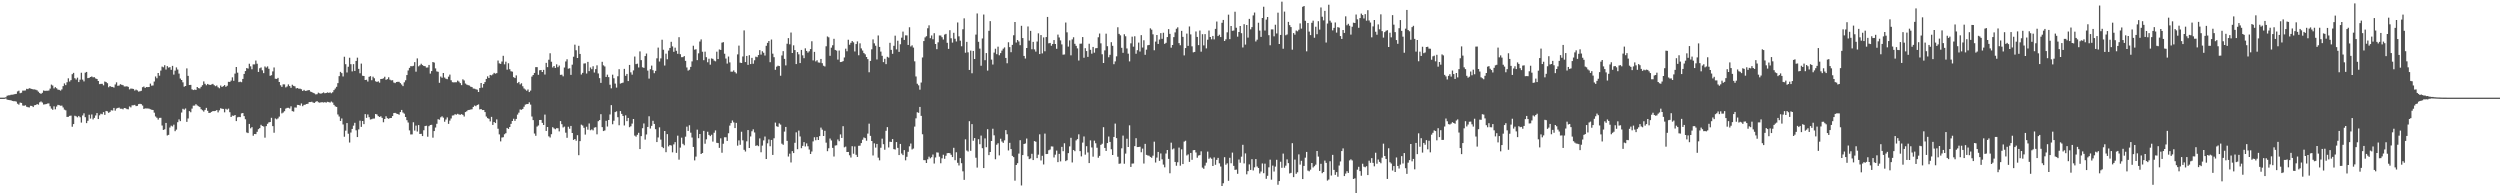 <svg xmlns="http://www.w3.org/2000/svg" width="1920" height="150"><path fill="#4f4f4f" d="M0 75h1v1H0zM1 75h1v1H1zM2 75h1v1H2zM3 74.943h1v1H3zM4 74.691h1v1H4zM5 73.505h1v3.019H5zM6 73.235h1v3.536H6zM7 73.176h1v3.749H7zM8 72.748h1v4.308H8zM9 72.716h1v4.791H9zM10 72.533h1v5.198H10zM11 72.228h1v5.518H11zM12 72.07h1v5.951H12zM13 70.205h1v9.437H13zM14 69.624h1v10.76H14zM15 71.599h1v7.176H15zM16 71.196h1v7.876H16zM17 69.571h1v11.46H17zM18 69.601h1v11.659H18zM19 69.5h1v11.357H19zM20 68.184h1v13.797H20zM21 68.438h1v13.905H21zM22 67.758h1v14.777H22zM23 68.008h1v13.248H23zM24 68.344h1v13.003H24zM25 68.644h1v13.561H25zM26 68.637h1v12.22H26zM27 68.898h1v11.751H27zM28 69.379h1v10.542H28zM29 70.415h1v9.957H29zM30 71.459h1v7.127H30zM31 72.079h1v5.869H31zM32 71.246h1v7.491H32zM33 69.482h1v10.785H33zM34 69.786h1v10.327H34zM35 69.69h1v10.243H35zM36 69.683h1v9.856H36zM37 69.527h1v9.89H37zM38 68.058h1v13.568H38zM39 64.984h1v18.4H39zM40 65.687h1v18.624H40zM41 67.882h1v13.774H41zM42 66.895h1v17.063H42zM43 67.797h1v13.999H43zM44 68.811h1v11.726H44zM45 69.006h1v11.797H45zM46 69.592h1v11.614H46zM47 68.637h1v12.488H47zM48 66.151h1v16.386H48zM49 64.055h1v20.133H49zM50 65.359h1v19.38H50zM51 63.162h1v26.629H51zM52 60.171h1v29.51H52zM53 62.604h1v26.384H53zM54 61.542h1v27.233H54zM55 56.985h1v40.364H55zM56 55.964h1v39.302H56zM57 60.07h1v28.81H57zM58 61.086h1v28.279H58zM59 59.647h1v30.453H59zM60 63.027h1v26.033H60zM61 61.185h1v28.856H61zM62 55.879h1v38.288H62zM63 61.114h1v27.588H63zM64 62.528h1v24.488H64zM65 55.815h1v34.198H65zM66 55.222h1v39.361H66zM67 60.022h1v32.765H67zM68 59.798h1v28.313H68zM69 59.141h1v31.952H69zM70 58.717h1v29.183H70zM71 59.381h1v32.33H71zM72 59.269h1v31.252H72zM73 60.239h1v28.425H73zM74 60.688h1v26.139H74zM75 62.192h1v29.268H75zM76 64.597h1v23.973H76zM77 64.419h1v22.909H77zM78 64.38h1v23.358H78zM79 65.52h1v20.607H79zM80 62.595h1v25.599H80zM81 63.016h1v22.163H81zM82 63.911h1v21.582H82zM83 67.037h1v19.627H83zM84 66.037h1v19.876H84zM85 66.735h1v17.924H85zM86 66.749h1v18.135H86zM87 67.284h1v15.608H87zM88 64.89h1v20.08H88zM89 63.226h1v20.103H89zM90 65.881h1v17.027H90zM91 65.687h1v16.949H91zM92 64.641h1v18.885H92zM93 65.131h1v18.402H93zM94 65.414h1v18.54H94zM95 66.399h1v16.523H95zM96 66.38h1v16.757H96zM97 66.252h1v17.578H97zM98 66.698h1v17.263H98zM99 68.669h1v13.085H99zM100 67.976h1v14.484H100zM101 68.111h1v12.776H101zM102 68.307h1v12.561H102zM103 69.505h1v11.023H103zM104 68.804h1v12.71H104zM105 69.402h1v11.897H105zM106 70.335h1v9.654H106zM107 70.074h1v9.634H107zM108 69.743h1v10.236H108zM109 66.982h1v14.054H109zM110 66.458h1v17.208H110zM111 67.525h1v15.727H111zM112 66.811h1v16.493H112zM113 66.895h1v16.418H113zM114 66.833h1v16.622H114zM115 64.199h1v19.737H115zM116 65.769h1v18.499H116zM117 65.659h1v18.844H117zM118 62.611h1v23.912H118zM119 58.731h1v30.737H119zM120 60.123h1v30.272H120zM121 56.062h1v35.816H121zM122 58.102h1v32.433H122zM123 54.199h1v36.253H123zM124 51.162h1v45.244H124zM125 51.686h1v48.121H125zM126 50.068h1v49.265H126zM127 53.41h1v41.028H127zM128 50.766h1v53.253H128zM129 51.91h1v51.687H129zM130 51.533h1v46.434H130zM131 53.59h1v42.914H131zM132 50.574h1v46.53H132zM133 57.28h1v38.464H133zM134 54.224h1v46.553H134zM135 51.787h1v47.734H135zM136 53.412h1v40.455H136zM137 56.504h1v35.187H137zM138 60.331h1v32.68H138zM139 61.418h1v25.024H139zM140 63.231h1v20.35H140zM141 66.582h1v17.626H141zM142 66.058h1v17.23H142zM143 52.508h1v41.094H143zM144 58.25h1v32.724H144zM145 65.302h1v20.037H145zM146 65.167h1v21.073H146zM147 68.589h1v14.811H147zM148 69.168h1v11.98H148zM149 68.79h1v12.298H149zM150 69.067h1v10.952H150zM151 66.829h1v14.191H151zM152 67.692h1v13.932H152zM153 67.95h1v14.262H153zM154 66.685h1v17.16H154zM155 65.458h1v19.206H155zM156 62.512h1v23.186H156zM157 64.355h1v20.034H157zM158 65.504h1v17.333H158zM159 64.446h1v20.639H159zM160 65.016h1v21.753H160zM161 65.218h1v21.348H161zM162 64.856h1v21.044H162zM163 64.43h1v20.845H163zM164 65.456h1v19.881H164zM165 66.183h1v18.979H165zM166 65.641h1v18.897H166zM167 67.012h1v19.311H167zM168 67.799h1v16.935H168zM169 65.675h1v17.489H169zM170 66.833h1v16.693H170zM171 66.142h1v17.521H171zM172 65.353h1v20.897H172zM173 66.666h1v16.878H173zM174 65.845h1v18.382H174zM175 62.807h1v20.579H175zM176 62.906h1v23.248H176zM177 61.926h1v27.949H177zM178 59.388h1v29.393H178zM179 62.038h1v26.944H179zM180 56.529h1v31.783H180zM181 51.443h1v41.561H181zM182 55.79h1v34.328H182zM183 63.082h1v26.686H183zM184 62.725h1v27.251H184zM185 63.123h1v23.944H185zM186 60.612h1v26.168H186zM187 56.779h1v32.422H187zM188 54.591h1v37.013H188zM189 52.277h1v49.453H189zM190 52.711h1v49.51H190zM191 48.933h1v46.255H191zM192 50.928h1v47.649H192zM193 53.181h1v44.454H193zM194 49.443h1v54.791H194zM195 49.468h1v53.454H195zM196 46.497h1v56.526H196zM197 48.94h1v52.289H197zM198 55.225h1v43.992H198zM199 52.435h1v45.958H199zM200 51.789h1v44.042H200zM201 54.025h1v42.751H201zM202 56.152h1v41.035H202zM203 51.05h1v54.681H203zM204 51.942h1v44.937H204zM205 51.006h1v44.049H205zM206 52.853h1v41.174H206zM207 58.237h1v35.459H207zM208 57.745h1v32.737H208zM209 54.833h1v42.012H209zM210 51.803h1v50.128H210zM211 60.461h1v30.533H211zM212 60.633h1v30.996H212zM213 59.814h1v31.133H213zM214 62.991h1v26.551H214zM215 65.492h1v17.512H215zM216 66.733h1v20.378H216zM217 64.755h1v21.691H217zM218 64.801h1v20.625H218zM219 67.142h1v16.258H219zM220 66.41h1v16.413H220zM221 64.84h1v17.929H221zM222 66.074h1v17.295H222zM223 67.422h1v14.244H223zM224 65.083h1v20.268H224zM225 65.925h1v19.81H225zM226 66.328h1v16.21H226zM227 67.877h1v14.772H227zM228 67.566h1v12.996H228zM229 68.172h1v12.451H229zM230 68.095h1v13.012H230zM231 68.55h1v10.92H231zM232 69.889h1v11.653H232zM233 69.001h1v11.545H233zM234 69.862h1v10.494H234zM235 69.674h1v10.19H235zM236 69.342h1v10.346H236zM237 69.18h1v9.183H237zM238 70.356h1v8.009H238zM239 70.731h1v7.393H239zM240 71.333h1v7.473H240zM241 71.729h1v7.322H241zM242 72.48h1v5.679H242zM243 72.356h1v5.262H243zM244 71.166h1v7.356H244zM245 71.679h1v7.194H245zM246 71.976h1v6.606H246zM247 71.507h1v6.99H247zM248 70.969h1v7.782H248zM249 71.615h1v6.807H249zM250 71.409h1v7.45H250zM251 70.937h1v7.263H251zM252 71.306h1v7.155H252zM253 70.953h1v7.846H253zM254 71.642h1v6.342H254zM255 70.853h1v7.901H255zM256 69.198h1v11.339H256zM257 67.978h1v13.729H257zM258 66.676h1v15.473H258zM259 63.842h1v24.086H259zM260 58.493h1v30.989H260zM261 55.202h1v37.7H261zM262 56.149h1v34.857H262zM263 58.749h1v36.853H263zM264 43.579h1v61.437H264zM265 49.31h1v51.053H265zM266 55.671h1v38.819H266zM267 51.235h1v51.483H267zM268 44.346h1v65.116H268zM269 49.313h1v52.461H269zM270 54.836h1v44.17H270zM271 49.271h1v47.265H271zM272 54.462h1v39.828H272zM273 46.793h1v53.294H273zM274 44.284h1v60.959H274zM275 52.901h1v46.461H275zM276 56.261h1v36.436H276zM277 48.83h1v48.592H277zM278 58.145h1v34.765H278zM279 58.379h1v36.938H279zM280 61.459h1v26.219H280zM281 61.249h1v29.256H281zM282 62.638h1v25.271H282zM283 58.958h1v31.03H283zM284 58.493h1v33.305H284zM285 61.608h1v29.952H285zM286 58.859h1v32.222H286zM287 60.118h1v30.934H287zM288 62.421h1v25.15H288zM289 62.901h1v25.017H289zM290 62.464h1v26.72H290zM291 63.494h1v26.372H291zM292 60.661h1v28.64H292zM293 60.551h1v29.979H293zM294 60.15h1v33.756H294zM295 58.944h1v32.472H295zM296 61.29h1v28.002H296zM297 60.791h1v29.979H297zM298 59.319h1v31.909H298zM299 61.208h1v29.442H299zM300 61.727h1v28.876H300zM301 61.594h1v27.528H301zM302 63.38h1v23.477H302zM303 63.842h1v22.818H303zM304 62.952h1v24.303H304zM305 62.807h1v24.759H305zM306 62.798h1v25.296H306zM307 63.828h1v22.255H307zM308 64.948h1v19.483H308zM309 66.174h1v20.261H309zM310 63.226h1v24.072H310zM311 61.624h1v28.238H311zM312 57.63h1v34.676H312zM313 54.142h1v39.966H313zM314 52.144h1v48.016H314zM315 50.773h1v52.509H315zM316 50.883h1v52.36H316zM317 50.533h1v43.376H317zM318 47.726h1v52.559H318zM319 55.023h1v41.447H319zM320 44.84h1v56.189H320zM321 50.954h1v45.09H321zM322 50.132h1v52.799H322zM323 48.933h1v53.832H323zM324 49.992h1v54.493H324zM325 50.663h1v49.373H325zM326 50.826h1v46.001H326zM327 51.922h1v44.642H327zM328 51.83h1v53.195H328zM329 49.894h1v47.013H329zM330 56.511h1v39.487H330zM331 54.6h1v41.252H331zM332 47.635h1v58.08H332zM333 48.054h1v52.625H333zM334 52.544h1v45.404H334zM335 54.815h1v40.27H335zM336 55.154h1v36.388H336zM337 63.572h1v28.368H337zM338 58.784h1v31.334H338zM339 59.718h1v29.625H339zM340 56.087h1v34.269H340zM341 59.521h1v33.98H341zM342 60.484h1v31.344H342zM343 60.828h1v29.325H343zM344 58.887h1v36.223H344zM345 57.296h1v35.308H345zM346 61.642h1v29.334H346zM347 63.116h1v25.626H347zM348 63.272h1v25.292H348zM349 63.165h1v24.527H349zM350 63.201h1v24.862H350zM351 61.894h1v25.509H351zM352 62.682h1v25.241H352zM353 63.835h1v24.335H353zM354 65.396h1v22.261H354zM355 60.931h1v27.281H355zM356 61.775h1v27.716H356zM357 64.146h1v21.918H357zM358 64.984h1v20.476H358zM359 65.357h1v19.16H359zM360 65.68h1v18.714H360zM361 66.554h1v17.583H361zM362 66.891h1v17.025H362zM363 67.98h1v14.147H363zM364 68.099h1v12.964H364zM365 68.552h1v13.005H365zM366 68.877h1v11.785H366zM367 70.647h1v9.526H367zM368 67.632h1v16.393H368zM369 63.728h1v19.984H369zM370 67.255h1v17.258H370zM371 64.529h1v19.975H371zM372 63.013h1v23.04H372zM373 60.612h1v28.897H373zM374 58.646h1v32.09H374zM375 59.908h1v31.307H375zM376 57.541h1v35.718H376zM377 57.923h1v31.833H377zM378 57.122h1v38.81H378zM379 55.946h1v37.739H379zM380 56.584h1v37.933H380zM381 56.184h1v35.525H381zM382 46.509h1v52.383H382zM383 48.695h1v54.509H383zM384 49.07h1v59.529H384zM385 47.25h1v58.384H385zM386 42.84h1v62.513H386zM387 49.418h1v53.681H387zM388 47.381h1v54.939H388zM389 53.494h1v44.763H389zM390 48.608h1v50.396H390zM391 53.169h1v44.381H391zM392 54.721h1v40.403H392zM393 55.058h1v37.874H393zM394 59.221h1v31.975H394zM395 59.953h1v32.861H395zM396 57.923h1v33.438H396zM397 63.847h1v24.175H397zM398 62.91h1v23.644H398zM399 64.803h1v19.263H399zM400 63.956h1v20.378H400zM401 66.248h1v17.395H401zM402 67.966h1v13.983H402zM403 68.763h1v11.577H403zM404 69.685h1v10.307H404zM405 68.715h1v11.156H405zM406 70.713h1v7.887H406zM407 69.601h1v10.714H407zM408 58.855h1v30.661H408zM409 57.607h1v34.644H409zM410 56.019h1v46.51H410zM411 51.542h1v52.747H411zM412 51.54h1v45.692H412zM413 57.47h1v38.908H413zM414 53.945h1v38.192H414zM415 53.767h1v38.331H415zM416 55.296h1v39.055H416zM417 53.659h1v42.362H417zM418 57.22h1v30.806H418zM419 48.278h1v52.282H419zM420 51.576h1v45.958H420zM421 45.875h1v58.817H421zM422 40.894h1v64.747H422zM423 47.417h1v55.658H423zM424 51.798h1v45.91H424zM425 50.709h1v47.91H425zM426 52.151h1v47.137H426zM427 49.388h1v49.052H427zM428 51.588h1v46.901H428zM429 50.304h1v50.6H429zM430 57.509h1v35.486H430zM431 57.365h1v38.025H431zM432 58.612h1v39.302H432zM433 51.876h1v45.37H433zM434 47.195h1v54.706H434zM435 45.495h1v60.343H435zM436 52.734h1v44.605H436zM437 52.444h1v46.425H437zM438 57.477h1v39.233H438zM439 49.677h1v52.47H439zM440 43.588h1v63.875H440zM441 34.312h1v72.456H441zM442 38.615h1v69.474H442zM443 44.54h1v59.293H443zM444 35.179h1v84.01H444zM445 41.439h1v66.97H445zM446 57.218h1v38.503H446zM447 55.95h1v40.483H447zM448 48.77h1v49.377H448zM449 48.66h1v54.722H449zM450 56.456h1v40.865H450zM451 47.509h1v52.081H451zM452 54.639h1v40.167H452zM453 51.805h1v48.247H453zM454 53.137h1v46.233H454zM455 50.89h1v49.261H455zM456 55.714h1v42.293H456zM457 53.085h1v44.61H457zM458 50.175h1v52.998H458zM459 56.401h1v36.658H459zM460 60.006h1v32.22H460zM461 63.666h1v24.04H461zM462 47.486h1v50.135H462zM463 50.164h1v50.485H463zM464 51.036h1v49.176H464zM465 59.063h1v33.722H465zM466 57.346h1v39.817H466zM467 59.235h1v32.911H467zM468 65.092h1v22.813H468zM469 67.854h1v12.877H469zM470 57.337h1v38.116H470zM471 60.088h1v32.625H471zM472 64.19h1v21.902H472zM473 67.273h1v18.231H473zM474 58.596h1v31.398H474zM475 53.149h1v43.069H475zM476 64.188h1v21.135H476zM477 63.789h1v23.664H477zM478 63.457h1v25.571H478zM479 52.904h1v43.47H479zM480 58.195h1v30.391H480zM481 56.788h1v36.221H481zM482 62.238h1v28.325H482zM483 49.862h1v47.844H483zM484 55.559h1v41.408H484zM485 57.333h1v37.581H485zM486 54.087h1v37.304H486zM487 43.423h1v60.744H487zM488 49.258h1v55.699H488zM489 48.896h1v54.628H489zM490 51.812h1v50.158H490zM491 39.494h1v75.003H491zM492 46.202h1v58.366H492zM493 51.636h1v46.8H493zM494 52.107h1v42.696H494zM495 43.08h1v64.125H495zM496 41.105h1v62.165H496zM497 54.238h1v43.252H497zM498 60.39h1v28.913H498zM499 53.133h1v45.585H499zM500 50.372h1v46.315H500zM501 53.915h1v38.844H501zM502 56.216h1v38.984H502zM503 54.433h1v44.772H503zM504 44.781h1v64.319H504zM505 36.573h1v68.986H505zM506 47.253h1v50.529H506zM507 44.856h1v62.36H507zM508 30.505h1v82.273H508zM509 38.221h1v75.567H509zM510 50.306h1v50.286H510zM511 41.194h1v75.697H511zM512 45.493h1v57.501H512zM513 38.887h1v73.534H513zM514 36.804h1v74.553H514zM515 32.105h1v79.652H515zM516 35.623h1v81.366H516zM517 39.803h1v71.106H517zM518 36.628h1v72.515H518zM519 39.02h1v78.391H519zM520 41.297h1v62.914H520zM521 28.571h1v94.038H521zM522 41.618h1v71.73H522zM523 43.904h1v61.815H523zM524 43.881h1v66.548H524zM525 43.078h1v68.494H525zM526 46.74h1v58.21H526zM527 51.823h1v45.477H527zM528 54.199h1v46.352H528zM529 53.57h1v42.641H529zM530 51.347h1v50.526H530zM531 47.173h1v58.457H531zM532 35.136h1v77.693H532zM533 38.139h1v85.068H533zM534 37.818h1v82.435H534zM535 46.198h1v53.41H535zM536 40.942h1v65.2H536zM537 31.899h1v71.014H537zM538 30.267h1v88.013H538zM539 39.757h1v77.768H539zM540 46.246h1v54.262H540zM541 39.67h1v70.707H541zM542 43.92h1v63.076H542zM543 47.809h1v53.369H543zM544 45.133h1v58.471H544zM545 49.683h1v54.871H545zM546 44.845h1v58.611H546zM547 45.206h1v63.523H547zM548 46.532h1v55.402H548zM549 47.115h1v53.021H549zM550 39.697h1v69.979H550zM551 45.348h1v64.502H551zM552 38.01h1v75.562H552zM553 38.34h1v67.892H553zM554 32.771h1v84.553H554zM555 32.357h1v78.009H555zM556 41.274h1v64.159H556zM557 44.971h1v60.451H557zM558 48.825h1v59.43H558zM559 43.439h1v58.931H559zM560 47.91h1v48.56H560zM561 55.035h1v39.467H561zM562 55.032h1v37.468H562zM563 54.041h1v39.984H563zM564 55.383h1v42.948H564zM565 56.399h1v37.961H565zM566 41.773h1v70.089H566zM567 35.035h1v72.815H567zM568 48.129h1v63.102H568zM569 48.379h1v52.799H569zM570 43.385h1v64.381H570zM571 23.353h1v91.705H571zM572 47.651h1v68.746H572zM573 42.966h1v65.571H573zM574 49.814h1v50.062H574zM575 42.407h1v71.254H575zM576 49.214h1v55.603H576zM577 44.444h1v56.386H577zM578 48.958h1v50.382H578zM579 46.273h1v55.457H579zM580 43.542h1v68.476H580zM581 43.954h1v67.597H581zM582 42.307h1v69.984H582zM583 38.509h1v67.759H583zM584 41.927h1v74.988H584zM585 39.391h1v72.431H585zM586 40.487h1v67.352H586zM587 42.654h1v62.204H587zM588 35.161h1v86.977H588zM589 32.941h1v77.155H589zM590 31.51h1v75.575H590zM591 47.765h1v64.569H591zM592 30.347h1v77.118H592zM593 41.224h1v77.762H593zM594 43.954h1v62.229H594zM595 53.588h1v40.554H595zM596 51.203h1v45.752H596zM597 50.418h1v47.029H597zM598 50.72h1v44.033H598zM599 58.163h1v37.54H599zM600 42.606h1v67.755H600zM601 39.274h1v71.946H601zM602 45.188h1v55.873H602zM603 50.208h1v47.269H603zM604 33.582h1v74.623H604zM605 29.306h1v90.916H605zM606 34.055h1v83.978H606zM607 25.003h1v99.787H607zM608 40.697h1v75.377H608zM609 34.815h1v82.765H609zM610 38.466h1v71.227H610zM611 49.207h1v52.417H611zM612 39.972h1v74.635H612zM613 41.721h1v58.597H613zM614 48.45h1v56.372H614zM615 38.37h1v75.457H615zM616 42.51h1v69.506H616zM617 44.689h1v64.489H617zM618 37.122h1v75.37H618zM619 39.093h1v71.057H619zM620 40.402h1v71.911H620zM621 39.375h1v75.486H621zM622 37.708h1v80.561H622zM623 31.714h1v84.681H623zM624 46.378h1v62.2H624zM625 39.809h1v65.635H625zM626 47.129h1v60.609H626zM627 46.268h1v59.02H627zM628 47.976h1v59.545H628zM629 48.104h1v56.434H629zM630 45.268h1v52.728H630zM631 48.562h1v51.002H631zM632 50.48h1v53.955H632zM633 51.02h1v49.432H633zM634 35.527h1v74.017H634zM635 27.992h1v88.128H635zM636 28.69h1v85.186H636zM637 42.879h1v63.493H637zM638 36.614h1v71.24H638zM639 34.747h1v78.791H639zM640 29.819h1v90.403H640zM641 38.333h1v73.426H641zM642 38.839h1v72.708H642zM643 45.765h1v61.346H643zM644 38.784h1v69.673H644zM645 47.676h1v55.544H645zM646 47.523h1v58.418H646zM647 46.944h1v49.982H647zM648 44.126h1v69.007H648zM649 37.354h1v75.212H649zM650 39.393h1v77.345H650zM651 30.515h1v86.168H651zM652 34.341h1v84.896H652zM653 32.865h1v88.098H653zM654 31.49h1v80.774H654zM655 32.529h1v85.557H655zM656 39.528h1v72.957H656zM657 33.842h1v85.022H657zM658 31.771h1v88.78H658zM659 42.437h1v69.561H659zM660 33.291h1v78.563H660zM661 37.166h1v72.701H661zM662 38.809h1v68.505H662zM663 40.773h1v64.795H663zM664 41.709h1v64.374H664zM665 43.783h1v64.278H665zM666 45.406h1v57.178H666zM667 55.511h1v39.483H667zM668 46.815h1v57.551H668zM669 37.891h1v70.421H669zM670 30.251h1v89.137H670zM671 33.273h1v76.821H671zM672 35.131h1v78.226H672zM673 45.657h1v64.896H673zM674 27.244h1v93.868H674zM675 36.035h1v87.125H675zM676 39.629h1v73.854H676zM677 42.865h1v63.635H677zM678 47.701h1v63.056H678zM679 45.152h1v69.826H679zM680 49.251h1v51.197H680zM681 43.634h1v53.982H681zM682 44.218h1v69.055H682zM683 32.895h1v75.965H683zM684 38.303h1v70.776H684zM685 41.331h1v65.493H685zM686 35.177h1v79.373H686zM687 27.374h1v87.462H687zM688 37.939h1v71.163H688zM689 31.302h1v82.27H689zM690 39.848h1v79.254H690zM691 34.007h1v76.539H691zM692 28.926h1v88.997H692zM693 24.289h1v94.875H693zM694 30.652h1v84.658H694zM695 27.113h1v96.001H695zM696 27.207h1v93.223H696zM697 34.488h1v82.071H697zM698 20.915h1v91.467H698zM699 35.703h1v74.555H699zM700 34.838h1v79.973H700zM701 36.58h1v77.478H701zM702 47.081h1v50.142H702zM703 58.74h1v32.142H703zM704 64.316h1v21.902H704zM705 65.511h1v21.14H705zM706 68.882h1v13.255H706zM707 63.391h1v25.619H707zM708 44.151h1v58.984H708zM709 31.561h1v91.433H709zM710 28.727h1v94.312H710zM711 27.823h1v97.361H711zM712 21.698h1v100.668H712zM713 19.455h1v100.847H713zM714 29.347h1v92.241H714zM715 27.242h1v93.468H715zM716 30.153h1v88.531H716zM717 25.477h1v100.098H717zM718 33.813h1v87.13H718zM719 37.802h1v79.258H719zM720 32.508h1v84.681H720zM721 27.253h1v93.044H721zM722 27.267h1v98.144H722zM723 28.558h1v93.062H723zM724 30.377h1v88.437H724zM725 26.578h1v95.36H725zM726 25.985h1v93.635H726zM727 32.847h1v84.834H727zM728 37.514h1v79.984H728zM729 23.215h1v94.445H729zM730 29.375h1v89.533H730zM731 32.721h1v87.926H731zM732 25.2h1v88.32H732zM733 29.762h1v93.255H733zM734 31.86h1v85.081H734zM735 17.228h1v107.821H735zM736 27.894h1v99.188H736zM737 31.236h1v90.192H737zM738 35.545h1v89.808H738zM739 22.453h1v109.114H739zM740 14.104h1v124.04H740zM741 40.524h1v66.507H741zM742 32.142h1v83.49H742zM743 40.215h1v76.143H743zM744 53.684h1v39.405H744zM745 38.876h1v76.931H745zM746 56.282h1v39.066H746zM747 39.139h1v68.926H747zM748 45.3h1v60.742H748zM749 26.553h1v94.566H749zM750 10.318h1v118.386H750zM751 32.112h1v74.788H751zM752 37.31h1v73.445H752zM753 50.489h1v53.651H753zM754 29.553h1v84.275H754zM755 11.14h1v117.938H755zM756 46.243h1v60.053H756zM757 40.773h1v72.268H757zM758 54.236h1v44.99H758zM759 23.676h1v95.461H759zM760 16.241h1v100.515H760zM761 45.767h1v62.509H761zM762 49.544h1v49.345H762zM763 40.379h1v63.577H763zM764 37.431h1v84.873H764zM765 41.604h1v69.547H765zM766 35.827h1v74.179H766zM767 42.437h1v76.913H767zM768 40.796h1v65.731H768zM769 38.86h1v69.835H769zM770 37.39h1v72.351H770zM771 36.417h1v71.353H771zM772 44.469h1v55.459H772zM773 48.582h1v54.514H773zM774 32.465h1v83.072H774zM775 36.184h1v73.513H775zM776 40.079h1v74.383H776zM777 34.456h1v85.248H777zM778 27.063h1v93.63H778zM779 16.887h1v121.879H779zM780 32.684h1v94.042H780zM781 30.737h1v94.589H781zM782 31.828h1v86.162H782zM783 34.735h1v72.964H783zM784 19.794h1v122.623H784zM785 29.212h1v89.895H785zM786 42.947h1v67.64H786zM787 44.955h1v65.248H787zM788 36.871h1v69.549H788zM789 20.348h1v99.734H789zM790 31.201h1v91H790zM791 23.687h1v98.027H791zM792 37.82h1v80.321H792zM793 32.178h1v90.728H793zM794 37.949h1v70.405H794zM795 39.654h1v69.21H795zM796 31.892h1v89.529H796zM797 25.584h1v93.179H797zM798 41.505h1v61.685H798zM799 26.946h1v96.269H799zM800 41.016h1v78.657H800zM801 28.697h1v97.611H801zM802 39.363h1v63.266H802zM803 28.484h1v89.844H803zM804 12.987h1v105.253H804zM805 33.293h1v82.099H805zM806 32.948h1v81.9H806zM807 35.149h1v77.299H807zM808 33.801h1v78.727H808zM809 30.789h1v90.169H809zM810 33.799h1v84.992H810zM811 37.482h1v78.162H811zM812 26.575h1v97.961H812zM813 28.757h1v89.414H813zM814 31.036h1v92.925H814zM815 34.115h1v78.666H815zM816 41.998h1v74.136H816zM817 41.819h1v68.217H817zM818 17.292h1v106.434H818zM819 24.818h1v98.226H819zM820 35.783h1v81.808H820zM821 31.043h1v81.412H821zM822 42.501h1v63.346H822zM823 30.27h1v94.479H823zM824 28.633h1v86.551H824zM825 33.652h1v82.474H825zM826 35.209h1v72.632H826zM827 37.186h1v69.686H827zM828 46.486h1v56.658H828zM829 33.6h1v82.458H829zM830 33.476h1v86.638H830zM831 28.487h1v81.05H831zM832 44.36h1v60.428H832zM833 37.019h1v81.758H833zM834 39.217h1v73.079H834zM835 43.678h1v73.413H835zM836 33.6h1v91.628H836zM837 38.223h1v69.618H837zM838 41.215h1v72.055H838zM839 36.024h1v84.308H839zM840 40.473h1v67.574H840zM841 37.072h1v72.975H841zM842 36.896h1v76.555H842zM843 28.638h1v92.525H843zM844 25.745h1v93.967H844zM845 33.254h1v77.997H845zM846 41.682h1v68.727H846zM847 48.383h1v49.322H847zM848 38.708h1v74.923H848zM849 25.871h1v90.036H849zM850 35.465h1v74.431H850zM851 43.998h1v60.874H851zM852 42.066h1v66.96H852zM853 32.407h1v82.206H853zM854 35.186h1v83.875H854zM855 49.283h1v55.866H855zM856 47.143h1v47.764H856zM857 43.282h1v62.788H857zM858 20.961h1v99.416H858zM859 26.026h1v99.764H859zM860 27.15h1v98.377H860zM861 36.729h1v77.173H861zM862 40.56h1v63.575H862zM863 26.34h1v99.428H863zM864 27.827h1v90.135H864zM865 37.241h1v69.313H865zM866 41.228h1v71.68H866zM867 47.166h1v49.105H867zM868 33.291h1v94.928H868zM869 28.164h1v97.491H869zM870 35.836h1v89.7H870zM871 27.843h1v84.381H871zM872 41.286h1v64.85H872zM873 38.569h1v74.381H873zM874 32.693h1v80.211H874zM875 39.576h1v73.133H875zM876 26.997h1v89.936H876zM877 36.484h1v77.642H877zM878 30.899h1v94.679H878zM879 42.085h1v68.389H879zM880 38.148h1v80.803H880zM881 34.779h1v84.64H881zM882 34.502h1v85.079H882zM883 21.764h1v98.739H883zM884 22.794h1v98.375H884zM885 26.388h1v93.152H885zM886 38.626h1v70.167H886zM887 31.931h1v92.902H887zM888 26.871h1v94.157H888zM889 33.721h1v82.943H889zM890 30.375h1v93.156H890zM891 25.456h1v92.394H891zM892 29.798h1v92.586H892zM893 25.159h1v101.275H893zM894 33.703h1v94.807H894zM895 32.877h1v85.049H895zM896 28.461h1v86.757H896zM897 22.382h1v99.627H897zM898 25.992h1v107.061H898zM899 36.603h1v72.98H899zM900 34.575h1v80.162H900zM901 28.521h1v85.505H901zM902 24.882h1v99.508H902zM903 22.055h1v105.225H903zM904 20.975h1v103.63H904zM905 33.105h1v80.259H905zM906 34.751h1v92.484H906zM907 23.71h1v90.963H907zM908 28.308h1v97.677H908zM909 42.547h1v66.214H909zM910 36.893h1v71.208H910zM911 25.816h1v93.571H911zM912 35.209h1v83.356H912zM913 20.316h1v103.98H913zM914 26.443h1v90.996H914zM915 35.568h1v87.148H915zM916 40.205h1v75.139H916zM917 39.86h1v75.351H917zM918 24.158h1v92.923H918zM919 28.352h1v92.765H919zM920 34.673h1v84.768H920zM921 23.454h1v95.676H921zM922 39.661h1v76.546H922zM923 26.285h1v102.429H923zM924 34.875h1v94.772H924zM925 26.196h1v100.993H925zM926 37.182h1v87.757H926zM927 30.519h1v85.917H927zM928 23.444h1v98.508H928zM929 28.427h1v92.557H929zM930 30.226h1v91.694H930zM931 27.617h1v99.863H931zM932 30.249h1v90.62H932zM933 22.156h1v104.415H933zM934 16.518h1v106.269H934zM935 27.702h1v93.532H935zM936 26.676h1v98.769H936zM937 28.461h1v99.423H937zM938 17.487h1v125.345H938zM939 15.305h1v125.454H939zM940 31.467h1v89.256H940zM941 30.215h1v96.29H941zM942 24.845h1v100.607H942zM943 11.288h1v127.544H943zM944 30.041h1v91.138H944zM945 19.986h1v105.383H945zM946 23.664h1v93.522H946zM947 23.438h1v103.937H947zM948 9.027h1v121.41H948zM949 21.291h1v108.949H949zM950 28.185h1v105.31H950zM951 24.596h1v97.938H951zM952 19.947h1v105.029H952zM953 25.479h1v94.839H953zM954 36.445h1v74.763H954zM955 18.608h1v106.896H955zM956 34.266h1v83.561H956zM957 19.178h1v114.685H957zM958 28.883h1v102.522H958zM959 14.511h1v111.762H959zM960 22.508h1v107.977H960zM961 20.831h1v101.453H961zM962 11.81h1v119.1H962zM963 9.624h1v118.908H963zM964 31.863h1v90.323H964zM965 30.485h1v97.391H965zM966 17.471h1v111.54H966zM967 23.515h1v109.709H967zM968 28.304h1v103.415H968zM969 13.847h1v111.71H969zM970 5.182h1v127.853H970zM971 23.433h1v102.287H971zM972 15.047h1v122.296H972zM973 13.071h1v121.939H973zM974 27.029h1v101.476H974zM975 34.763h1v87.874H975zM976 22.559h1v115.413H976zM977 22.595h1v104.571H977zM978 27.892h1v103.841H978zM979 19.004h1v108.947H979zM980 25.694h1v97.045H980zM981 9.705h1v132.154H981zM982 33.813h1v105.256H982zM983 26.852h1v97.363H983zM984 1.284h1v127.583H984zM985 37.452h1v80.508H985zM986 8.899h1v119.908H986zM987 27.077h1v100.135H987zM988 26.466h1v95.944H988zM989 16.807h1v108.487H989zM990 19.311h1v113.9H990zM991 20.805h1v111.966H991zM992 38.139h1v71.859H992zM993 25.399h1v110.625H993zM994 26.619h1v95.965H994zM995 23.426h1v110.041H995zM996 24.062h1v108.263H996zM997 22.84h1v95.733H997zM998 17.995h1v108.427H998zM999 21.975h1v101.511H999zM1000 5.209h1v132.302H1000zM1001 4.591h1v122.852H1001zM1002 15.962h1v105.102H1002zM1003 39.436h1v77.258H1003zM1004 17.686h1v113.319H1004zM1005 24.287h1v107.315H1005zM1006 26.96h1v103.36H1006zM1007 17.512h1v107.697H1007zM1008 15.866h1v112.763H1008zM1009 28.974h1v98.67H1009zM1010 20.519h1v105.969H1010zM1011 26.273h1v89.705H1011zM1012 16.257h1v104.017H1012zM1013 22.735h1v108.542H1013zM1014 5.713h1v120.089H1014zM1015 12.852h1v120.181H1015zM1016 15.667h1v116.432H1016zM1017 8.352h1v115.008H1017zM1018 32.668h1v92.435H1018zM1019 18.095h1v120.586H1019zM1020 3.651h1v134.246H1020zM1021 15.875h1v107.988H1021zM1022 17.338h1v117.491H1022zM1023 23.341h1v95.621H1023zM1024 21.398h1v109.082H1024zM1025 17.235h1v117.084H1025zM1026 25.037h1v107.178H1026zM1027 20.863h1v114.88H1027zM1028 21.254h1v105.85H1028zM1029 27.722h1v96.297H1029zM1030 29.885h1v86.123H1030zM1031 23.055h1v90.906H1031zM1032 25.298h1v109.925H1032zM1033 12.556h1v120.787H1033zM1034 19.393h1v112.11H1034zM1035 18.301h1v114.498H1035zM1036 19.741h1v103.468H1036zM1037 26.596h1v95.759H1037zM1038 20.517h1v102.726H1038zM1039 17.388h1v120.094H1039zM1040 17.67h1v119.309H1040zM1041 11.179h1v137.07H1041zM1042 14.838h1v115.443H1042zM1043 21.336h1v106.764H1043zM1044 13.889h1v117.521H1044zM1045 10.451h1v124.491H1045zM1046 11.586h1v114.186H1046zM1047 14.179h1v113.804H1047zM1048 10.863h1v117.592H1048zM1049 15.873h1v111.765H1049zM1050 7.835h1v126.619H1050zM1051 15.699h1v107.718H1051zM1052 17.331h1v107.677H1052zM1053 28.658h1v92.811H1053zM1054 20.297h1v104.784H1054zM1055 15.342h1v112.392H1055zM1056 24.378h1v92.927H1056zM1057 26.651h1v99.103H1057zM1058 18.725h1v103.77H1058zM1059 22.552h1v101.769H1059zM1060 10.993h1v114.399H1060zM1061 23.9h1v97.166H1061zM1062 28.885h1v81.428H1062zM1063 24.703h1v95.106H1063zM1064 23.609h1v98.448H1064zM1065 23.206h1v114.235H1065zM1066 36.106h1v77.752H1066zM1067 25.134h1v99.51H1067zM1068 28.677h1v96.917H1068zM1069 11.639h1v119.309H1069zM1070 18.929h1v108.622H1070zM1071 24.683h1v107.437H1071zM1072 30.785h1v90.16H1072zM1073 33.623h1v93.839H1073zM1074 21.673h1v107.771H1074zM1075 15.424h1v110.98H1075zM1076 23.708h1v96.216H1076zM1077 28.18h1v97.356H1077zM1078 40.496h1v77.059H1078zM1079 22.012h1v107.187H1079zM1080 7.642h1v125.875H1080zM1081 23.112h1v101.833H1081zM1082 24.035h1v98.933H1082zM1083 30.524h1v80.046H1083zM1084 20.853h1v103.042H1084zM1085 19.83h1v102.22H1085zM1086 29.855h1v100.202H1086zM1087 39.629h1v70.156H1087zM1088 30.695h1v87.658H1088zM1089 47.058h1v55.333H1089zM1090 39.681h1v73.008H1090zM1091 42.97h1v63.149H1091zM1092 35.912h1v81.266H1092zM1093 40.867h1v68.888H1093zM1094 40.318h1v70.831H1094zM1095 36.095h1v71.538H1095zM1096 35.896h1v78.789H1096zM1097 37.305h1v70.76H1097zM1098 37.422h1v79.581H1098zM1099 45.852h1v57.56H1099zM1100 43.245h1v58.753H1100zM1101 42.753h1v57.368H1101zM1102 47.081h1v53.58H1102zM1103 42.085h1v65.702H1103zM1104 51.176h1v47.256H1104zM1105 47.617h1v57.691H1105zM1106 49.644h1v50.352H1106zM1107 41.782h1v65.683H1107zM1108 42.57h1v64.832H1108zM1109 57.52h1v39.657H1109zM1110 58.697h1v32.33H1110zM1111 61.006h1v32.149H1111zM1112 58.244h1v37.096H1112zM1113 56.989h1v38.638H1113zM1114 58.846h1v36.07H1114zM1115 54.176h1v39.664H1115zM1116 56.873h1v37.592H1116zM1117 60.599h1v34.443H1117zM1118 56.049h1v36.546H1118zM1119 59.459h1v32.245H1119zM1120 53.075h1v48.686H1120zM1121 44.733h1v68.984H1121zM1122 35.658h1v82.715H1122zM1123 42.709h1v67.144H1123zM1124 51.716h1v46.851H1124zM1125 53.069h1v40.03H1125zM1126 58.2h1v38.901H1126zM1127 59.658h1v35.985H1127zM1128 58.887h1v34.585H1128zM1129 54.964h1v38.437H1129zM1130 57.781h1v37.693H1130zM1131 53.481h1v43.765H1131zM1132 57.04h1v34.134H1132zM1133 35.774h1v69.096H1133zM1134 35.74h1v76.828H1134zM1135 52.984h1v46.239H1135zM1136 54.939h1v36.981H1136zM1137 59.404h1v32.618H1137zM1138 60.123h1v27.569H1138zM1139 60.873h1v27.164H1139zM1140 58.2h1v32.712H1140zM1141 56.051h1v40.096H1141zM1142 51.21h1v46.553H1142zM1143 50.775h1v43.834H1143zM1144 52.785h1v44.926H1144zM1145 53.808h1v43.983H1145zM1146 55.653h1v39.643H1146zM1147 52.064h1v48.032H1147zM1148 50.194h1v54.557H1148zM1149 49.75h1v52.559H1149zM1150 36.571h1v72.799H1150zM1151 44.014h1v60.494H1151zM1152 42.561h1v73.662H1152zM1153 44.218h1v67.187H1153zM1154 49.704h1v52.966H1154zM1155 51.162h1v44.9H1155zM1156 55.495h1v39.146H1156zM1157 53.098h1v47.022H1157zM1158 40.906h1v74.141H1158zM1159 45.271h1v57.436H1159zM1160 50.567h1v45.118H1160zM1161 57.571h1v33.607H1161zM1162 52.57h1v46.221H1162zM1163 50.874h1v46.395H1163zM1164 53.041h1v47.892H1164zM1165 47.946h1v57.361H1165zM1166 49.1h1v47.798H1166zM1167 52.37h1v45.301H1167zM1168 53.876h1v43.55H1168zM1169 50.384h1v48.494H1169zM1170 50.159h1v46.567H1170zM1171 58.546h1v32.939H1171zM1172 58.397h1v30.62H1172zM1173 58.521h1v32.932H1173zM1174 54.742h1v40.082H1174zM1175 50.478h1v44.253H1175zM1176 55.806h1v36.715H1176zM1177 63.654h1v25.033H1177zM1178 63.412h1v26.017H1178zM1179 60.363h1v27.951H1179zM1180 63.016h1v24.333H1180zM1181 54.259h1v52.758H1181zM1182 44.604h1v68.613H1182zM1183 37.319h1v65.919H1183zM1184 49.194h1v56.299H1184zM1185 47.427h1v56.574H1185zM1186 59.372h1v32.634H1186zM1187 56.689h1v35.617H1187zM1188 50.91h1v48.048H1188zM1189 43.147h1v54.861H1189zM1190 49.519h1v45.64H1190zM1191 49.159h1v53.951H1191zM1192 46.731h1v52.987H1192zM1193 50.121h1v51.831H1193zM1194 56.19h1v39.808H1194zM1195 53.002h1v43.996H1195zM1196 51.015h1v48.505H1196zM1197 46.754h1v54.28H1197zM1198 42.332h1v61.758H1198zM1199 44.364h1v59.615H1199zM1200 34.495h1v79.11H1200zM1201 45.84h1v58.235H1201zM1202 40.78h1v57.926H1202zM1203 54.172h1v39.268H1203zM1204 51.4h1v44.2H1204zM1205 52.936h1v42.271H1205zM1206 52.533h1v45.129H1206zM1207 46.898h1v58.022H1207zM1208 44.186h1v64.255H1208zM1209 40.263h1v69.258H1209zM1210 38.642h1v71.582H1210zM1211 45.197h1v65.212H1211zM1212 41.302h1v69.405H1212zM1213 37.889h1v77.416H1213zM1214 41.125h1v70.016H1214zM1215 44.344h1v62.82H1215zM1216 45.923h1v57.636H1216zM1217 51.148h1v51.84H1217zM1218 51.709h1v44.333H1218zM1219 53.277h1v48.451H1219zM1220 54.108h1v39.963H1220zM1221 55.991h1v37.398H1221zM1222 54.623h1v43.452H1222zM1223 58.054h1v38.011H1223zM1224 63.341h1v27.903H1224zM1225 64.435h1v24.834H1225zM1226 62.125h1v25.113H1226zM1227 60.484h1v27.99H1227zM1228 55.412h1v40.943H1228zM1229 47.351h1v55.85H1229zM1230 46.081h1v62.545H1230zM1231 51.011h1v48.485H1231zM1232 53.036h1v40.151H1232zM1233 55.614h1v38.691H1233zM1234 61.867h1v29.888H1234zM1235 56.687h1v36.207H1235zM1236 49.519h1v46.253H1236zM1237 47.797h1v55.34H1237zM1238 53.629h1v48.373H1238zM1239 50.967h1v50.229H1239zM1240 50.697h1v45.486H1240zM1241 51.688h1v47.244H1241zM1242 54.673h1v38.489H1242zM1243 50.253h1v46.194H1243zM1244 49.999h1v46.21H1244zM1245 50.949h1v48.48H1245zM1246 41.144h1v73.195H1246zM1247 35.777h1v73.751H1247zM1248 42.382h1v67.59H1248zM1249 40.782h1v66.679H1249zM1250 44.996h1v62.653H1250zM1251 50.418h1v48.524H1251zM1252 51.334h1v45.921H1252zM1253 53.84h1v46.242H1253zM1254 50.974h1v45.466H1254zM1255 47.932h1v51.579H1255zM1256 50.194h1v51.289H1256zM1257 53.627h1v45.34H1257zM1258 49.219h1v48.59H1258zM1259 50.075h1v45.248H1259zM1260 52.888h1v44.214H1260zM1261 54.414h1v43.323H1261zM1262 53.49h1v39.638H1262zM1263 53.952h1v42.511H1263zM1264 53.474h1v41.817H1264zM1265 53.7h1v37.686H1265zM1266 54.799h1v41.476H1266zM1267 56.126h1v36.118H1267zM1268 60.862h1v27.269H1268zM1269 60.851h1v25.743H1269zM1270 57.948h1v30.382H1270zM1271 57.605h1v31.275H1271zM1272 55.815h1v32.822H1272zM1273 62.952h1v24.369H1273zM1274 63.936h1v22.44H1274zM1275 64.288h1v19.181H1275zM1276 62.643h1v23.383H1276zM1277 58.363h1v31.408H1277zM1278 52.375h1v40.991H1278zM1279 38.931h1v73.71H1279zM1280 39.07h1v62.932H1280zM1281 59.484h1v32.845H1281zM1282 60.313h1v31.733H1282zM1283 60.221h1v26.736H1283zM1284 61.427h1v32.012H1284zM1285 57.115h1v35.48H1285zM1286 53.675h1v45.061H1286zM1287 44.678h1v51.849H1287zM1288 49.056h1v48.54H1288zM1289 42.437h1v59.972H1289zM1290 47.33h1v55.274H1290zM1291 56.889h1v34.381H1291zM1292 52.943h1v44.548H1292zM1293 48.82h1v47.125H1293zM1294 46.584h1v57.111H1294zM1295 40.977h1v66.065H1295zM1296 44.38h1v59.586H1296zM1297 35.369h1v73.831H1297zM1298 45.733h1v57.929H1298zM1299 43.488h1v56.834H1299zM1300 46.607h1v50.307H1300zM1301 52.293h1v44.559H1301zM1302 48.658h1v49.343H1302zM1303 44.076h1v73.273H1303zM1304 33.332h1v75.234H1304zM1305 48.502h1v51.675H1305zM1306 54.794h1v43.2H1306zM1307 50.352h1v48.853H1307zM1308 49.335h1v51.415H1308zM1309 51.698h1v48.936H1309zM1310 51.061h1v49.851H1310zM1311 43.964h1v56.196H1311zM1312 51.237h1v43.864H1312zM1313 53.773h1v44.04H1313zM1314 56.479h1v36.594H1314zM1315 60.187h1v30.005H1315zM1316 58.969h1v32.536H1316zM1317 61.741h1v25.974H1317zM1318 61.748h1v25.216H1318zM1319 64.879h1v20.751H1319zM1320 65.831h1v21.82H1320zM1321 64.79h1v20.716H1321zM1322 61.97h1v25.31H1322zM1323 63.535h1v23.713H1323zM1324 62.892h1v22.444H1324zM1325 59.997h1v30.703H1325zM1326 53.13h1v44.129H1326zM1327 55.314h1v37.695H1327zM1328 47.912h1v50.016H1328zM1329 52.29h1v44.266H1329zM1330 56.728h1v37.052H1330zM1331 62.103h1v25.509H1331zM1332 63.579h1v22.408H1332zM1333 61.961h1v31.547H1333zM1334 53.352h1v36.917H1334zM1335 54.742h1v39.352H1335zM1336 55.122h1v38.446H1336zM1337 56.186h1v37.878H1337zM1338 52.425h1v42.703H1338zM1339 52.885h1v40.517H1339zM1340 58.09h1v35.182H1340zM1341 51.679h1v42.827H1341zM1342 53.643h1v45.2H1342zM1343 52.105h1v44.905H1343zM1344 52.48h1v45.232H1344zM1345 50.807h1v42.637H1345zM1346 52.206h1v47.16H1346zM1347 52.943h1v48.254H1347zM1348 46.163h1v57.8H1348zM1349 48.804h1v57.739H1349zM1350 57.346h1v36.672H1350zM1351 59.377h1v34.637H1351zM1352 57.996h1v33.699H1352zM1353 37.889h1v72.065H1353zM1354 38.452h1v72.985H1354zM1355 46.456h1v55.603H1355zM1356 50.171h1v48.194H1356zM1357 52.698h1v46.441H1357zM1358 48.051h1v56.567H1358zM1359 50.267h1v48.322H1359zM1360 43.835h1v58.363H1360zM1361 47.115h1v51.735H1361zM1362 53.92h1v42.049H1362zM1363 55.584h1v39.332H1363zM1364 56.165h1v37.97H1364zM1365 58.445h1v32.149H1365zM1366 57.642h1v34.669H1366zM1367 56.39h1v31.346H1367zM1368 58.324h1v36.619H1368zM1369 62.906h1v25.116H1369zM1370 63.165h1v22.177H1370zM1371 61.89h1v26.439H1371zM1372 65.096h1v20.195H1372zM1373 64.51h1v21.714H1373zM1374 62.702h1v27.086H1374zM1375 64.586h1v20.986H1375zM1376 62.265h1v23.738H1376zM1377 46.021h1v58.418H1377zM1378 45.547h1v57.874H1378zM1379 48.942h1v52.312H1379zM1380 48.743h1v47.933H1380zM1381 54.769h1v42.82H1381zM1382 54.536h1v42.165H1382zM1383 50.478h1v51.016H1383zM1384 51.462h1v43.948H1384zM1385 48.869h1v47.022H1385zM1386 54.673h1v45.697H1386zM1387 49.933h1v49.661H1387zM1388 50.908h1v47.613H1388zM1389 53.345h1v47.97H1389zM1390 49.313h1v47.51H1390zM1391 49.917h1v48.304H1391zM1392 55.515h1v38.746H1392zM1393 54.044h1v46.171H1393zM1394 52.375h1v52.362H1394zM1395 50.61h1v46.619H1395zM1396 36.928h1v78.945H1396zM1397 47.369h1v61.451H1397zM1398 54.794h1v42.353H1398zM1399 56.19h1v37.366H1399zM1400 52.407h1v41.108H1400zM1401 54.916h1v39.7H1401zM1402 56.124h1v39.38H1402zM1403 45.763h1v56.416H1403zM1404 45.403h1v58.244H1404zM1405 50.716h1v49.187H1405zM1406 52.473h1v43.468H1406zM1407 57.784h1v35.315H1407zM1408 60.674h1v29.222H1408zM1409 63.094h1v24.429H1409zM1410 63.448h1v23.66H1410zM1411 64.893h1v22.147H1411zM1412 64.531h1v22.538H1412zM1413 52.309h1v45.454H1413zM1414 39.063h1v82.257H1414zM1415 22.536h1v96.095H1415zM1416 27.198h1v89.176H1416zM1417 22.623h1v97.979H1417zM1418 17.059h1v107.954H1418zM1419 29.53h1v82.245H1419zM1420 24.433h1v93.625H1420zM1421 29.018h1v87.15H1421zM1422 37.159h1v84.546H1422zM1423 19.643h1v105.088H1423zM1424 26.337h1v93.175H1424zM1425 32.105h1v80.208H1425zM1426 38.042h1v77.691H1426zM1427 22.153h1v100.655H1427zM1428 28.683h1v97.617H1428zM1429 31.236h1v101.115H1429zM1430 25.115h1v100.501H1430zM1431 31.549h1v92.966H1431zM1432 23.538h1v101.419H1432zM1433 35.838h1v88.46H1433zM1434 29.105h1v91.698H1434zM1435 33.524h1v90.879H1435zM1436 33.856h1v93.193H1436zM1437 27.871h1v102.639H1437zM1438 29.233h1v92.174H1438zM1439 29.153h1v95.539H1439zM1440 26.711h1v98.469H1440zM1441 36.669h1v82.614H1441zM1442 31.757h1v95.649H1442zM1443 29.734h1v95.924H1443zM1444 41.698h1v69.034H1444zM1445 33.755h1v82.172H1445zM1446 27.96h1v91.046H1446zM1447 24.568h1v104.978H1447zM1448 27.39h1v90.533H1448zM1449 36.342h1v80.288H1449zM1450 31.549h1v89.538H1450zM1451 14.859h1v115.951H1451zM1452 20.563h1v103.957H1452zM1453 35.731h1v85.507H1453zM1454 38.274h1v77.787H1454zM1455 44.996h1v59.494H1455zM1456 36.177h1v74.07H1456zM1457 38.347h1v67.745H1457zM1458 38.525h1v69.629H1458zM1459 32.33h1v85.674H1459zM1460 48.344h1v61.872H1460zM1461 24.667h1v101.781H1461zM1462 32.751h1v81.625H1462zM1463 39.475h1v72.863H1463zM1464 25.06h1v97.759H1464zM1465 42.112h1v68.244H1465zM1466 22.025h1v100.879H1466zM1467 23.566h1v88.743H1467zM1468 35.905h1v81.238H1468zM1469 34.458h1v85.855H1469zM1470 16.777h1v99.638H1470zM1471 6.441h1v119.45H1471zM1472 38.372h1v83.818H1472zM1473 32.396h1v87.16H1473zM1474 44.112h1v67.853H1474zM1475 27.287h1v84.983H1475zM1476 13.287h1v113.742H1476zM1477 46.529h1v54.356H1477zM1478 32.735h1v75.91H1478zM1479 39.31h1v79.687H1479zM1480 43.355h1v61.733H1480zM1481 34.495h1v91.682H1481zM1482 35.902h1v87.572H1482zM1483 26.681h1v93.472H1483zM1484 45.417h1v63.548H1484zM1485 23.046h1v91.105H1485zM1486 32.723h1v94.221H1486zM1487 35.3h1v78.631H1487zM1488 34.115h1v86.734H1488zM1489 29.67h1v82.438H1489zM1490 38.148h1v81.353H1490zM1491 23.339h1v94.543H1491zM1492 33.144h1v81.991H1492zM1493 36.754h1v80.771H1493zM1494 45.758h1v55.66H1494zM1495 27.454h1v93.827H1495zM1496 29.137h1v93.063H1496zM1497 28.1h1v86.317H1497zM1498 45.765h1v60.504H1498zM1499 48.752h1v55.516H1499zM1500 31.918h1v88.927H1500zM1501 18.793h1v103.52H1501zM1502 24.163h1v90.854H1502zM1503 35.502h1v78.492H1503zM1504 40.281h1v71.611H1504zM1505 27.127h1v93.593H1505zM1506 39.457h1v72.451H1506zM1507 32.613h1v82.513H1507zM1508 18.951h1v102.424H1508zM1509 40.247h1v71.197H1509zM1510 30.119h1v88.874H1510zM1511 38.697h1v74.617H1511zM1512 24.726h1v94.484H1512zM1513 30.599h1v85.798H1513zM1514 19.155h1v102.41H1514zM1515 19.185h1v104.497H1515zM1516 33.163h1v76.656H1516zM1517 40.405h1v69.657H1517zM1518 39.576h1v74.91H1518zM1519 27.516h1v89.849H1519zM1520 27.988h1v92.685H1520zM1521 29.1h1v97.521H1521zM1522 38.795h1v83.848H1522zM1523 36.546h1v69.705H1523zM1524 21.973h1v96.269H1524zM1525 21.533h1v96.404H1525zM1526 30.737h1v76.718H1526zM1527 33.685h1v72.6H1527zM1528 37.191h1v80.751H1528zM1529 38.759h1v87.192H1529zM1530 28.464h1v96.448H1530zM1531 24.861h1v96.97H1531zM1532 42.789h1v62.362H1532zM1533 45.122h1v60.053H1533zM1534 21.844h1v110.407H1534zM1535 35.49h1v94.784H1535zM1536 31.055h1v93.452H1536zM1537 35.829h1v79.979H1537zM1538 39.535h1v71.401H1538zM1539 24.708h1v90.268H1539zM1540 33.671h1v86.5H1540zM1541 32.936h1v79.796H1541zM1542 33.877h1v92.74H1542zM1543 37.635h1v74.228H1543zM1544 24.621h1v85.239H1544zM1545 36.475h1v67.787H1545zM1546 28.237h1v100.879H1546zM1547 41.938h1v71.016H1547zM1548 31.998h1v79.824H1548zM1549 24.104h1v100.799H1549zM1550 41.304h1v73.076H1550zM1551 32.524h1v88.991H1551zM1552 29.377h1v86.617H1552zM1553 23.655h1v98.201H1553zM1554 34.975h1v83.621H1554zM1555 42.989h1v59.091H1555zM1556 28.819h1v78.791H1556zM1557 37.232h1v72.957H1557zM1558 23.989h1v100.323H1558zM1559 25.504h1v107.995H1559zM1560 32.101h1v83.342H1560zM1561 25.868h1v88.814H1561zM1562 39.322h1v61.668H1562zM1563 33.247h1v81.067H1563zM1564 22.062h1v99.345H1564zM1565 40.961h1v63.584H1565zM1566 49.191h1v54.452H1566zM1567 28.18h1v86.111H1567zM1568 26.605h1v98.762H1568zM1569 23.573h1v103.252H1569zM1570 22.245h1v97.812H1570zM1571 39.24h1v77.851H1571zM1572 44.678h1v66.079H1572zM1573 23.009h1v109.101H1573zM1574 31.268h1v87.816H1574zM1575 45.554h1v63.912H1575zM1576 49.441h1v51.664H1576zM1577 45.051h1v62.518H1577zM1578 25.788h1v94.452H1578zM1579 27.496h1v93.154H1579zM1580 31.947h1v89.476H1580zM1581 37.749h1v78.029H1581zM1582 43.776h1v65.534H1582zM1583 33.057h1v77.189H1583zM1584 38.335h1v78.006H1584zM1585 29.865h1v85.528H1585zM1586 29.862h1v87.791H1586zM1587 30.952h1v81.259H1587zM1588 24.241h1v99.558H1588zM1589 31.522h1v83.928H1589zM1590 21.137h1v111.492H1590zM1591 33.041h1v78.251H1591zM1592 33.316h1v92.147H1592zM1593 24.314h1v102.71H1593zM1594 29.139h1v89.547H1594zM1595 30.279h1v82.499H1595zM1596 36.234h1v78.336H1596zM1597 31.668h1v94.15H1597zM1598 30.917h1v88.494H1598zM1599 31.265h1v85.033H1599zM1600 30.224h1v87.965H1600zM1601 32.449h1v90.561H1601zM1602 23.442h1v107.194H1602zM1603 18.647h1v102.257H1603zM1604 33.241h1v86.677H1604zM1605 26.184h1v91.668H1605zM1606 32.867h1v90.421H1606zM1607 22.238h1v99.428H1607zM1608 29.242h1v90.041H1608zM1609 37.56h1v78.965H1609zM1610 27.718h1v89.354H1610zM1611 38.04h1v78.029H1611zM1612 4.273h1v128.842H1612zM1613 23.98h1v106.86H1613zM1614 22.121h1v107.913H1614zM1615 30.311h1v82.797H1615zM1616 39.864h1v70.929H1616zM1617 26.502h1v91.389H1617zM1618 23.838h1v95.937H1618zM1619 39.88h1v74.134H1619zM1620 30.512h1v91.284H1620zM1621 36.202h1v79.833H1621zM1622 17.393h1v108.844H1622zM1623 25.12h1v99.993H1623zM1624 30.888h1v92.516H1624zM1625 39.372h1v77.061H1625zM1626 35.259h1v80.636H1626zM1627 32.428h1v85.498H1627zM1628 23.378h1v102.33H1628zM1629 21.105h1v102.783H1629zM1630 30.766h1v83.538H1630zM1631 32.959h1v86.601H1631zM1632 27.122h1v89.419H1632zM1633 37.61h1v94.015H1633zM1634 27.66h1v95.134H1634zM1635 34.946h1v78.416H1635zM1636 42.02h1v67.1H1636zM1637 22.62h1v103.967H1637zM1638 29.079h1v89.297H1638zM1639 36.575h1v74.761H1639zM1640 26.809h1v96.819H1640zM1641 18.729h1v99.043H1641zM1642 15.477h1v111.957H1642zM1643 29.013h1v101.341H1643zM1644 21.364h1v98.022H1644zM1645 16.296h1v110.069H1645zM1646 19.073h1v103.902H1646zM1647 28.349h1v89.94H1647zM1648 23.795h1v99.908H1648zM1649 28.64h1v95.892H1649zM1650 25.44h1v97.691H1650zM1651 37.328h1v76.091H1651zM1652 28.496h1v81.911H1652zM1653 23.735h1v118.19H1653zM1654 20.824h1v101.836H1654zM1655 24.204h1v95.164H1655zM1656 35.168h1v84.315H1656zM1657 35.493h1v76.798H1657zM1658 28.892h1v99.62H1658zM1659 22.272h1v94.186H1659zM1660 23.749h1v98.336H1660zM1661 29.903h1v86.093H1661zM1662 37.287h1v77.16H1662zM1663 37.466h1v73.465H1663zM1664 44.225h1v56.274H1664zM1665 13.586h1v105.202H1665zM1666 19.51h1v96.571H1666zM1667 34.916h1v84.772H1667zM1668 16.397h1v102.167H1668zM1669 34.108h1v80.506H1669zM1670 22.33h1v101.488H1670zM1671 23.367h1v103.493H1671zM1672 27.39h1v100.98H1672zM1673 19.7h1v111.865H1673zM1674 22.632h1v105.2H1674zM1675 31.599h1v89.004H1675zM1676 33.84h1v92.82H1676zM1677 26.106h1v98.627H1677zM1678 20.506h1v108.087H1678zM1679 27.871h1v92.733H1679zM1680 29.354h1v97.974H1680zM1681 26.795h1v99.632H1681zM1682 27.102h1v96.802H1682zM1683 17.363h1v106.093H1683zM1684 27.91h1v92.145H1684zM1685 29.764h1v90.426H1685zM1686 29.693h1v83.346H1686zM1687 36.417h1v81.678H1687zM1688 16.798h1v111.545H1688zM1689 20.444h1v106.4H1689zM1690 25.477h1v102.101H1690zM1691 35.023h1v89.085H1691zM1692 40.551h1v74.649H1692zM1693 27.537h1v92.33H1693zM1694 19.862h1v105.051H1694zM1695 27.301h1v91.762H1695zM1696 35.168h1v84.381H1696zM1697 35.186h1v83.594H1697zM1698 30.022h1v89.382H1698zM1699 22.062h1v110.707H1699zM1700 25.433h1v94.873H1700zM1701 31.661h1v90.085H1701zM1702 30.81h1v81.664H1702zM1703 35.541h1v76.182H1703zM1704 42.812h1v75.519H1704zM1705 42.721h1v67.542H1705zM1706 23.657h1v115.583H1706zM1707 31.698h1v89.529H1707zM1708 34.563h1v81.176H1708zM1709 25.971h1v97.166H1709zM1710 35.218h1v76.647H1710zM1711 29.212h1v93.63H1711zM1712 26.976h1v103.166H1712zM1713 29.466h1v89.977H1713zM1714 19.07h1v105.878H1714zM1715 12.598h1v119.057H1715zM1716 22.923h1v95.738H1716zM1717 29.242h1v95.255H1717zM1718 20.604h1v103.52H1718zM1719 17.715h1v101.22H1719zM1720 19.526h1v108.329H1720zM1721 21.371h1v104.312H1721zM1722 26.136h1v108.071H1722zM1723 26.793h1v88.256H1723zM1724 31.158h1v87.116H1724zM1725 34.698h1v75.992H1725zM1726 43.357h1v72.202H1726zM1727 26.539h1v94.04H1727zM1728 40.199h1v75.278H1728zM1729 18.473h1v104.204H1729zM1730 19.041h1v102.795H1730zM1731 21.329h1v100.712H1731zM1732 11.785h1v111.46H1732zM1733 39.663h1v82.17H1733zM1734 29.473h1v87.933H1734zM1735 19.011h1v109.16H1735zM1736 20.432h1v111.458H1736zM1737 19.661h1v109.089H1737zM1738 23.438h1v97.986H1738zM1739 16.063h1v119.176H1739zM1740 19.162h1v102.412H1740zM1741 25.763h1v96.951H1741zM1742 23.456h1v105.271H1742zM1743 21.313h1v104.921H1743zM1744 38.065h1v82.01H1744zM1745 26.163h1v100.723H1745zM1746 20.924h1v92.218H1746zM1747 29.89h1v85.196H1747zM1748 24.232h1v106.445H1748zM1749 35.543h1v73.415H1749zM1750 26.841h1v93.413H1750zM1751 16.319h1v111.668H1751zM1752 32.618h1v100.291H1752zM1753 14.923h1v117.549H1753zM1754 26.411h1v96.436H1754zM1755 22.302h1v100.547H1755zM1756 16.528h1v105.965H1756zM1757 16.841h1v111.687H1757zM1758 27.99h1v94.967H1758zM1759 26.051h1v91.348H1759zM1760 21.874h1v99.414H1760zM1761 27.246h1v103.93H1761zM1762 23.891h1v107.372H1762zM1763 17.159h1v108.274H1763zM1764 24.477h1v95.743H1764zM1765 26.706h1v103.369H1765zM1766 22.238h1v106.981H1766zM1767 23.298h1v101.552H1767zM1768 27.413h1v108.277H1768zM1769 24.545h1v90.382H1769zM1770 25.22h1v94.607H1770zM1771 21.364h1v104.234H1771zM1772 29.37h1v89.645H1772zM1773 21.968h1v112.912H1773zM1774 21.041h1v96.779H1774zM1775 22.659h1v94.907H1775zM1776 24.088h1v98.654H1776zM1777 21.295h1v102.566H1777zM1778 29.045h1v94.525H1778zM1779 36.01h1v76.118H1779zM1780 34.747h1v83.216H1780zM1781 21.313h1v107.292H1781zM1782 30.091h1v92.435H1782zM1783 33.138h1v81.238H1783zM1784 25.674h1v105.315H1784zM1785 25.99h1v88.237H1785zM1786 29.7h1v93.768H1786zM1787 21.439h1v97.427H1787zM1788 27.221h1v95.184H1788zM1789 30.592h1v84.69H1789zM1790 34.087h1v87.743H1790zM1791 21.915h1v98.572H1791zM1792 16.974h1v111.685H1792zM1793 11.987h1v106.685H1793zM1794 36.209h1v75.615H1794zM1795 39.029h1v69.096H1795zM1796 55.502h1v45.052H1796zM1797 19.244h1v108.194H1797zM1798 16.912h1v110.451H1798zM1799 41.858h1v69.357H1799zM1800 47.861h1v50.247H1800zM1801 55.197h1v41.577H1801zM1802 22.327h1v110.87H1802zM1803 21.323h1v105.376H1803zM1804 33.362h1v75.816H1804zM1805 42.911h1v58.066H1805zM1806 57.623h1v33.067H1806zM1807 25.074h1v102.907H1807zM1808 2.63h1v123.621H1808zM1809 30.022h1v82.969H1809zM1810 47.456h1v61.829H1810zM1811 53.556h1v45.12H1811zM1812 17.741h1v114.12H1812zM1813 15.813h1v113.106H1813zM1814 25.424h1v90.654H1814zM1815 38.736h1v73.351H1815zM1816 22.733h1v99.098H1816zM1817 33.579h1v84.621H1817zM1818 31.126h1v88.405H1818zM1819 35.03h1v85.448H1819zM1820 33.849h1v81.829H1820zM1821 28.093h1v88.203H1821zM1822 31.959h1v80.542H1822zM1823 13.889h1v116.635H1823zM1824 23.476h1v108.112H1824zM1825 32.162h1v85.358H1825zM1826 33.369h1v76.12H1826zM1827 32.174h1v89.361H1827zM1828 25.269h1v96.194H1828zM1829 34.101h1v85.992H1829zM1830 31.931h1v86.008H1830zM1831 33.192h1v81.577H1831zM1832 43.101h1v66.173H1832zM1833 26.125h1v91.968H1833zM1834 13.589h1v112.133H1834zM1835 18.709h1v108.521H1835zM1836 40.762h1v70.948H1836zM1837 47.383h1v54.257H1837zM1838 53.217h1v45.653H1838zM1839 21.414h1v107.134H1839zM1840 15.36h1v114.829H1840zM1841 29.995h1v81.176H1841zM1842 42.206h1v61.998H1842zM1843 51.991h1v48.29H1843zM1844 15.047h1v111.419H1844zM1845 11.206h1v112.586H1845zM1846 23.63h1v101.332H1846zM1847 39.31h1v68.931H1847zM1848 47.099h1v57.306H1848zM1849 51.688h1v43.96H1849zM1850 55.344h1v36.033H1850zM1851 62.148h1v28.581H1851zM1852 62.437h1v22.625H1852zM1853 65.641h1v17.867H1853zM1854 68.834h1v12.195H1854zM1855 68.658h1v11.213H1855zM1856 71.381h1v8.155H1856zM1857 72.15h1v5.949H1857zM1858 72.963h1v4.619H1858zM1859 72.562h1v4.795H1859zM1860 73.018h1v4.042H1860zM1861 73.382h1v2.902H1861zM1862 73.393h1v2.937H1862zM1863 73.837h1v2.424H1863zM1864 73.709h1v2.68H1864zM1865 74.21h1v1.655H1865zM1866 74.302h1v1.456H1866zM1867 74.448h1v1.117H1867zM1868 74.423h1v1.188H1868zM1869 74.659h1v1H1869zM1870 74.709h1v1H1870zM1871 74.783h1v1H1871zM1872 74.849h1v1H1872zM1873 74.876h1v1H1873zM1874 74.929h1v1H1874zM1875 74.936h1v1H1875zM1876 74.966h1v1H1876zM1877 74.977h1v1H1877zM1878 74.982h1v1H1878zM1879 74.991h1v1H1879zM1880 74.993h1v1H1880zM1881 74.998h1v1H1881zM1882 74.998h1v1H1882zM1883 74.998h1v1H1883zM1884 75h1v1H1884zM1885 75h1v1H1885zM1886 75h1v1H1886zM1887 75h1v1H1887zM1888 75h1v1H1888zM1889 75h1v1H1889zM1890 75h1v1H1890zM1891 75h1v1H1891zM1892 75h1v1H1892zM1893 75h1v1H1893zM1894 75h1v1H1894zM1895 75h1v1H1895zM1896 75h1v1H1896zM1897 75h1v1H1897zM1898 75h1v1H1898zM1899 75h1v1H1899zM1900 75h1v1H1900zM1901 75h1v1H1901zM1902 75h1v1H1902zM1903 75h1v1H1903zM1904 75h1v1H1904zM1905 75h1v1H1905zM1906 75h1v1H1906zM1907 75h1v1H1907zM1908 75h1v1H1908zM1909 75h1v1H1909zM1910 75h1v1H1910zM1911 75h1v1H1911zM1912 75h1v1H1912zM1913 75h1v1H1913zM1914 75h1v1H1914zM1915 75h1v1H1915zM1916 75h1v1H1916zM1917 75h1v1H1917zM1918 75h1v1H1918zM1919 75h1v1H1919z"/></svg>
